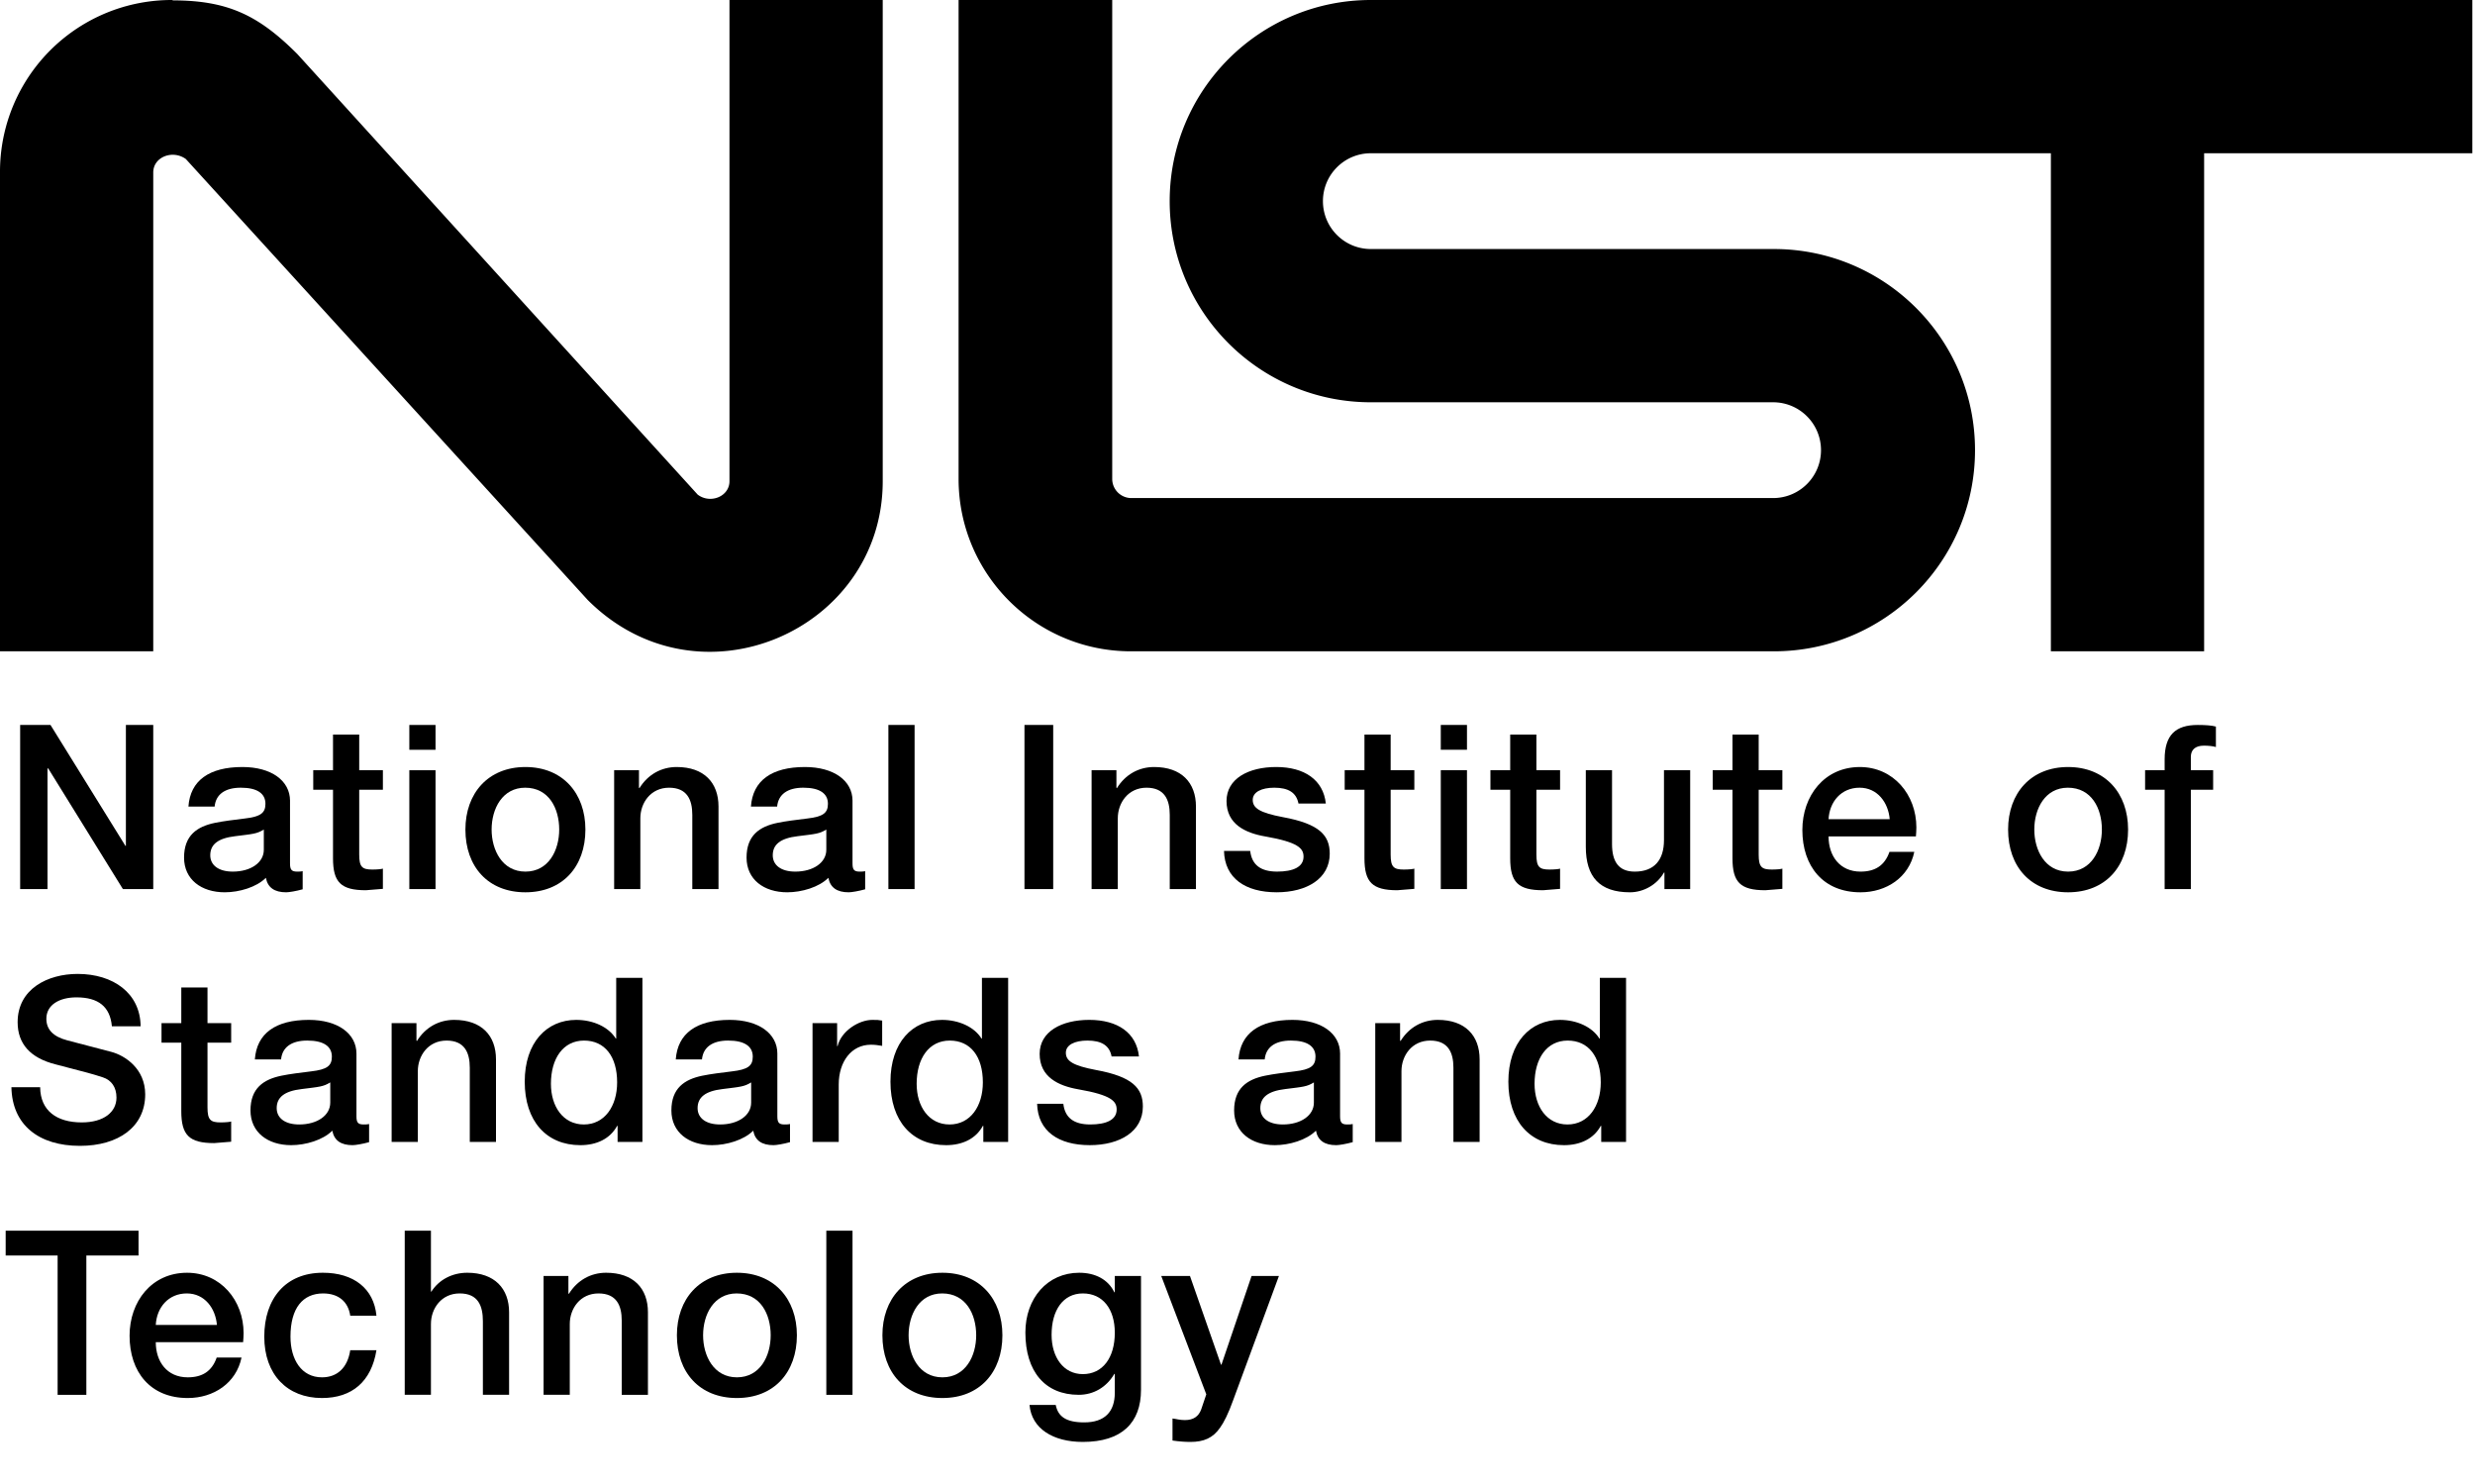 <svg xmlns="http://www.w3.org/2000/svg" viewBox="0 0 646 387.3" xmlns:v="https://vecta.io/nano"><path d="M45 0A44.81 44.81 0 0 0 0 45v125h40V45c0-4 5-6 8.5-3.5l104.9 115.1c29 29 77 8 77-31V-.4h-40v126c0 4-5 6-8.3 3.5L77.6 14.1c-10-10-18-14-32.5-14M250.2 0v125c0 24.853 20.147 45 45 45h0H463c28.995 0 52.5-23.505 52.5-52.5S491.995 65 463 65H357.8c-6.904 0-12.5-5.596-12.5-12.5S350.896 40 357.8 40h177.5v130h40V40h70V0H357.8c-28.995 0-52.5 23.505-52.5 52.5s23.505 52.5 52.5 52.5h105c6.904 0 12.5 5.596 12.5 12.5s-5.596 12.5-12.5 12.5H295.3a5 5 0 0 1-5-5V0h-40.1zM13.18 189.223l19.559 31.559h.12v-31.559h7.14v42.838h-7.92L12.58 200.562h-.18v31.499H5.26v-42.838h7.92z"/><use href="#B"/><use href="#C"/><path d="M113.678 189.223v6.479h-6.84v-6.479h6.84zm0 11.819v31.019h-6.84v-31.019h6.84z"/><use href="#D"/><use href="#E"/><path d="M222.516 209.021v16.319c0 1.62.36 2.16 1.86 2.16.36 0 .96 0 1.439-.12v4.739c-1.74.48-3.54.78-4.319.78-3 0-4.8-1.2-5.28-3.779-2.459 2.459-6.959 3.779-10.739 3.779-6.12 0-10.62-3.359-10.62-9.06 0-5.819 3.42-8.1 8.04-9.06 2.34-.48 4.92-.78 7.8-1.14 4.14-.48 5.4-1.44 5.4-3.84 0-2.7-2.16-4.2-6.42-4.2-4.2 0-6.54 1.8-6.84 4.92h-6.839c.48-6.779 5.399-10.319 14.099-10.319 7.5 0 12.419 3.54 12.419 8.819zM207.577 227.5c4.68 0 8.1-2.34 8.1-5.7v-5.279c-1.86 1.14-2.76 1.14-7.5 1.739-4.5.54-6.479 2.16-6.479 4.98 0 2.579 2.16 4.26 5.879 4.26zm31.14-38.277v42.838h-6.84v-42.838h6.84zm36.18 0v42.838h-7.5v-42.838h7.5z"/><use href="#F"/><path d="M346.056 209.741h-7.14c-.54-2.819-2.58-4.14-6.3-4.14-3.36 0-5.64 1.14-5.64 3.18 0 2.16 1.859 3.36 7.859 4.5 9.54 1.74 12.239 4.74 12.239 9.54 0 6.479-5.939 10.079-13.859 10.079-8.159 0-13.559-3.66-13.739-10.8h6.84c.42 3.66 2.76 5.4 7.02 5.4 4.2 0 6.899-1.2 6.899-3.9 0-2.159-1.38-3.779-10.02-5.279-5.159-.9-10.079-3.18-10.079-9.24 0-5.819 5.699-8.879 12.959-8.879 7.38 0 12.3 3.359 12.96 9.539z"/><use href="#G"/><path d="M382.896 189.223v6.479h-6.839v-6.479h6.839zm0 11.819v31.019h-6.839v-31.019h6.839zm18.12-9.3v9.3h6.18v5.1h-6.18v16.919c0 3.24.78 3.9 3.42 3.9 1.26 0 2.52-.12 2.76-.24v5.28l-4.439.359c-6.54 0-8.58-2.1-8.58-8.34v-17.879h-5.16v-5.1h5.16v-9.3h6.84zm19.739 9.3v19.259c0 4.62 1.74 7.2 5.939 7.2 5.101 0 7.62-3.061 7.62-8.22v-18.239h6.84v31.019h-6.72v-4.32h-.12c-1.8 3.181-5.34 5.16-8.88 5.16-7.919 0-11.52-4.02-11.52-11.879v-19.979h6.84z"/><use href="#G" x="96.058"/><path d="M500.192 215.981c0 .779-.06 1.56-.12 2.34h-22.799c0 5.1 2.94 9.18 8.34 9.18 3.78 0 6.3-1.561 7.56-5.16h6.479c-1.38 6.66-7.26 10.56-14.039 10.56-9.779 0-15.18-6.84-15.18-16.259 0-8.94 5.76-16.439 15-16.439 8.76 0 14.759 7.199 14.759 15.779zm-6.959-2.16c-.36-4.319-3.181-8.22-7.86-8.22-4.8 0-7.859 3.66-8.1 8.22h15.96zm62.22 2.7c0 9.659-5.939 16.379-15.659 16.379s-15.659-6.659-15.659-16.379c0-9.479 5.939-16.319 15.659-16.319s15.659 6.84 15.659 16.319zM539.794 227.5c6.06 0 8.819-5.58 8.819-10.979 0-5.521-2.699-10.92-8.879-10.92-5.94 0-8.76 5.46-8.76 10.92 0 5.34 2.76 10.979 8.819 10.979zm25.199 4.561v-25.919h-5.1v-5.1h5.1v-2.82c0-6.359 2.82-8.999 8.64-8.999 2.04 0 3.66.119 4.74.42v5.34c-.721-.24-2.04-.36-3.12-.36-2.4 0-3.42 1.2-3.42 2.939v3.48h5.819v5.1h-5.819v25.919h-6.84zM36.699 267.882h-7.5v-.06c-.48-5.04-3.48-7.5-9.24-7.5-4.5 0-7.859 1.979-7.859 5.58 0 2.819 1.8 4.68 5.46 5.64l11.459 2.999c3.66.961 8.879 4.44 8.879 11.1 0 8.46-6.959 13.439-17.039 13.439-10.74 0-17.699-5.459-17.879-15.299h7.5c.06 6.119 4.32 9.18 10.86 9.18 5.76 0 9.06-2.7 9.06-6.479 0-2.7-1.32-4.561-3.54-5.28-2.4-.78-4.26-1.32-12.239-3.359-6.78-1.681-10.02-5.46-10.02-11.04 0-8.699 7.86-12.6 15.66-12.6 9.299 0 16.379 5.04 16.439 13.68z"/><use href="#C" x="-39.6" y="66"/><path d="M93.038 275.021v16.319c0 1.62.36 2.16 1.86 2.16.36 0 .96 0 1.439-.12v4.739c-1.74.48-3.54.78-4.319.78-3 0-4.8-1.2-5.28-3.779-2.459 2.459-6.959 3.779-10.739 3.779-6.12 0-10.62-3.359-10.62-9.06 0-5.819 3.42-8.1 8.04-9.06 2.34-.48 4.92-.78 7.8-1.14 4.14-.48 5.4-1.44 5.4-3.84 0-2.7-2.16-4.2-6.42-4.2-4.2 0-6.54 1.8-6.84 4.92H66.52c.48-6.779 5.399-10.319 14.099-10.319 7.5 0 12.419 3.54 12.419 8.819zm-14.939 18.479c4.68 0 8.1-2.34 8.1-5.7v-5.279c-1.86 1.14-2.76 1.14-7.5 1.739-4.5.54-6.479 2.16-6.479 4.98 0 2.579 2.16 4.26 5.879 4.26z"/><use href="#F" x="-182.698" y="66"/><path d="M167.678 255.223v42.838h-6.48v-4.2h-.12c-1.86 3.42-5.399 5.04-9.6 5.04-8.879 0-14.519-6.3-14.519-16.56s5.76-16.139 13.439-16.139c4.439 0 8.459 1.859 10.319 4.859h.12v-15.839h6.84zm-15.3 38.278c5.46 0 8.7-4.8 8.7-10.979 0-6.72-3.18-10.92-8.64-10.92s-8.64 4.68-8.64 11.279c0 6 3.24 10.62 8.58 10.62z"/><use href="#B" x="127.199" y="66"/><path d="M230.257 266.382v6.6c-1.02-.18-1.98-.3-2.94-.3-5.1 0-8.4 4.439-8.4 10.38v14.999h-6.839v-31.019h6.419v6h.12c.96-3.96 5.58-6.84 9.06-6.84 1.32 0 1.56 0 2.58.18zm32.88-11.159v42.838h-6.48v-4.2h-.12c-1.86 3.42-5.399 5.04-9.6 5.04-8.879 0-14.519-6.3-14.519-16.56s5.76-16.139 13.439-16.139c4.439 0 8.459 1.859 10.319 4.859h.12v-15.839h6.84zm-15.299 38.278c5.459 0 8.699-4.8 8.699-10.979 0-6.72-3.18-10.92-8.64-10.92s-8.64 4.68-8.64 11.279c0 6 3.24 10.62 8.58 10.62zm49.439-17.76h-7.14c-.54-2.819-2.58-4.14-6.299-4.14-3.36 0-5.64 1.14-5.64 3.18 0 2.16 1.86 3.36 7.86 4.5 9.54 1.74 12.24 4.74 12.24 9.54 0 6.479-5.94 10.079-13.86 10.079-8.16 0-13.559-3.66-13.739-10.8h6.84c.42 3.66 2.76 5.4 7.02 5.4 4.2 0 6.9-1.2 6.9-3.9 0-2.159-1.38-3.779-10.02-5.279-5.16-.9-10.08-3.18-10.08-9.24 0-5.819 5.7-8.879 12.959-8.879 7.379 0 12.299 3.359 12.959 9.539zm52.499-.72v16.319c0 1.62.36 2.16 1.86 2.16.359 0 .96 0 1.439-.12v4.739c-1.739.48-3.54.78-4.319.78-3 0-4.8-1.2-5.28-3.779-2.46 2.459-6.959 3.779-10.739 3.779-6.12 0-10.62-3.359-10.62-9.06 0-5.819 3.419-8.1 8.04-9.06 2.34-.48 4.92-.78 7.8-1.14 4.14-.48 5.399-1.44 5.399-3.84 0-2.7-2.159-4.2-6.419-4.2-4.2 0-6.54 1.8-6.84 4.92h-6.84c.479-6.779 5.399-10.319 14.1-10.319 7.499 0 12.419 3.54 12.419 8.819zM334.837 293.5c4.68 0 8.1-2.34 8.1-5.7v-5.279c-1.859 1.14-2.76 1.14-7.499 1.739-4.5.54-6.48 2.16-6.48 4.98 0 2.579 2.16 4.26 5.88 4.26zm51.36-16.979v21.539h-6.84v-19.379c0-3.96-1.38-7.08-6.06-7.08-4.8 0-7.5 3.96-7.5 7.979v18.479h-6.84V267.04h6.479v4.56l.12.12c2.221-3.6 5.76-5.52 9.72-5.52 7.14 0 10.92 4.079 10.92 10.319zm38.219-21.298v42.838h-6.479v-4.2h-.12c-1.859 3.42-5.399 5.04-9.6 5.04-8.88 0-14.52-6.3-14.52-16.56s5.76-16.139 13.439-16.139c4.44 0 8.46 1.859 10.32 4.859h.119v-15.839h6.84zm-15.299 38.278c5.46 0 8.699-4.8 8.699-10.979 0-6.72-3.18-10.92-8.64-10.92s-8.64 4.68-8.64 11.279c0 6 3.24 10.62 8.58 10.62zM36.159 321.223v6.479h-13.62v36.358h-7.5v-36.358H1.48v-6.479h34.679zm27.419 26.758c0 .779-.06 1.56-.12 2.34H40.659c0 5.1 2.94 9.18 8.34 9.18 3.78 0 6.3-1.561 7.56-5.16h6.48c-1.38 6.66-7.26 10.56-14.04 10.56-9.78 0-15.179-6.84-15.179-16.259 0-8.94 5.76-16.439 14.999-16.439 8.76 0 14.76 7.199 14.76 15.779zm-6.96-2.16c-.36-4.319-3.18-8.22-7.859-8.22-4.8 0-7.86 3.66-8.1 8.22h15.959zm41.64-2.399h-6.84c-.54-3.721-3.12-5.82-7.08-5.82-5.28 0-8.52 3.78-8.52 11.279 0 6 2.88 10.62 8.22 10.62 3.9 0 6.66-2.4 7.38-7.08h6.84c-1.32 8.16-6.36 12.479-14.22 12.479-9.06 0-15.059-6.119-15.059-16.02s5.52-16.679 15.299-16.679c8.04 0 13.319 4.14 13.979 11.22zm14.221-22.199v15.899h.12c1.98-3.12 5.46-4.92 9.359-4.92 7.14 0 10.92 4.14 10.92 10.319v21.539h-6.84v-19.199c0-3.96-1.2-7.26-6.06-7.26-4.74 0-7.5 3.9-7.5 7.979v18.479h-6.84v-42.838h6.84z"/><use href="#E" x="-18.419" y="132"/><use href="#D" x="55.2" y="132"/><path d="M222.517 321.223v42.838h-6.84v-42.838h6.84zm39.119 27.298c0 9.659-5.939 16.379-15.659 16.379s-15.659-6.659-15.659-16.379c0-9.479 5.939-16.319 15.659-16.319s15.659 6.84 15.659 16.319zM245.977 359.5c6.06 0 8.819-5.58 8.819-10.979 0-5.521-2.7-10.92-8.879-10.92-5.94 0-8.76 5.46-8.76 10.92 0 5.34 2.76 10.979 8.82 10.979zm44.878-22.198h.12v-4.26h6.84v29.698c0 8.64-5.04 13.62-15.18 13.62-7.799 0-13.379-3.48-13.919-9.66h6.84c.6 3 2.64 4.56 7.44 4.56 5.339 0 7.979-2.76 7.979-7.739v-4.92h-.12c-2.04 3.48-5.4 5.46-9.299 5.46-8.76 0-13.919-6.06-13.919-16.26 0-8.939 5.76-15.599 14.039-15.599 4.2 0 7.56 1.739 9.18 5.1zm-8.22 21.359c5.16 0 8.34-4.26 8.34-10.8 0-6.18-3.12-10.26-8.34-10.26-5.16 0-8.16 4.38-8.16 10.8 0 5.88 3.12 10.26 8.16 10.26zm27.96-25.619l8.1 23.159h.12l7.86-23.159h7.14l-11.939 32.398c-1.26 3.54-2.46 5.88-3.42 7.2-1.86 2.699-4.26 3.72-7.74 3.72-1.44 0-3-.12-4.68-.36v-5.76c1.02.12 1.86.42 3.24.42 2.22 0 3.6-.96 4.26-2.819l1.32-3.9-11.759-30.898h7.5z"/><defs ><path id="B" d="M75.698 209.021v16.319c0 1.62.36 2.16 1.86 2.16.36 0 .96 0 1.44-.12v4.739c-1.74.48-3.54.78-4.32.78-3 0-4.8-1.2-5.279-3.779-2.46 2.459-6.96 3.779-10.74 3.779-6.12 0-10.62-3.359-10.62-9.06 0-5.819 3.42-8.1 8.04-9.06 2.34-.48 4.92-.78 7.8-1.14 4.14-.48 5.4-1.44 5.4-3.84 0-2.7-2.16-4.2-6.42-4.2-4.2 0-6.54 1.8-6.84 4.92h-6.839c.48-6.779 5.399-10.319 14.099-10.319 7.5 0 12.419 3.54 12.419 8.819zm-14.939 18.479c4.68 0 8.1-2.34 8.1-5.7v-5.279c-1.86 1.14-2.76 1.14-7.5 1.739-4.5.54-6.479 2.16-6.479 4.98 0 2.579 2.16 4.26 5.88 4.26z"/><path id="C" d="M93.759 191.742v9.3h6.18v5.1h-6.18v16.919c0 3.24.78 3.9 3.42 3.9 1.26 0 2.52-.12 2.76-.24v5.28l-4.44.359c-6.54 0-8.58-2.1-8.58-8.34v-17.879h-5.16v-5.1h5.16v-9.3h6.84z"/><path id="D" d="M152.797 216.521c0 9.659-5.939 16.379-15.659 16.379s-15.66-6.659-15.66-16.379c0-9.479 5.94-16.319 15.66-16.319s15.659 6.84 15.659 16.319zm-15.659 10.979c6.06 0 8.82-5.58 8.82-10.979 0-5.521-2.7-10.92-8.88-10.92-5.94 0-8.76 5.46-8.76 10.92 0 5.34 2.76 10.979 8.82 10.979z"/><path id="E" d="M187.537 210.521v21.539h-6.84v-19.379c0-3.96-1.38-7.08-6.06-7.08-4.8 0-7.5 3.96-7.5 7.979v18.479h-6.839v-31.019h6.479v4.56l.12.12c2.22-3.6 5.76-5.52 9.72-5.52 7.14 0 10.919 4.079 10.919 10.319z"/><path id="F" d="M312.156 210.521v21.539h-6.84v-19.379c0-3.96-1.38-7.08-6.06-7.08-4.8 0-7.5 3.96-7.5 7.979v18.479h-6.84v-31.019h6.48v4.56l.12.12c2.22-3.6 5.76-5.52 9.719-5.52 7.14 0 10.92 4.079 10.92 10.319z"/><path id="G" d="M362.976 191.742v9.3h6.18v5.1h-6.18v16.919c0 3.24.78 3.9 3.42 3.9 1.26 0 2.52-.12 2.76-.24v5.28l-4.439.359c-6.54 0-8.58-2.1-8.58-8.34v-17.879h-5.159v-5.1h5.159v-9.3h6.84z"/></defs></svg>